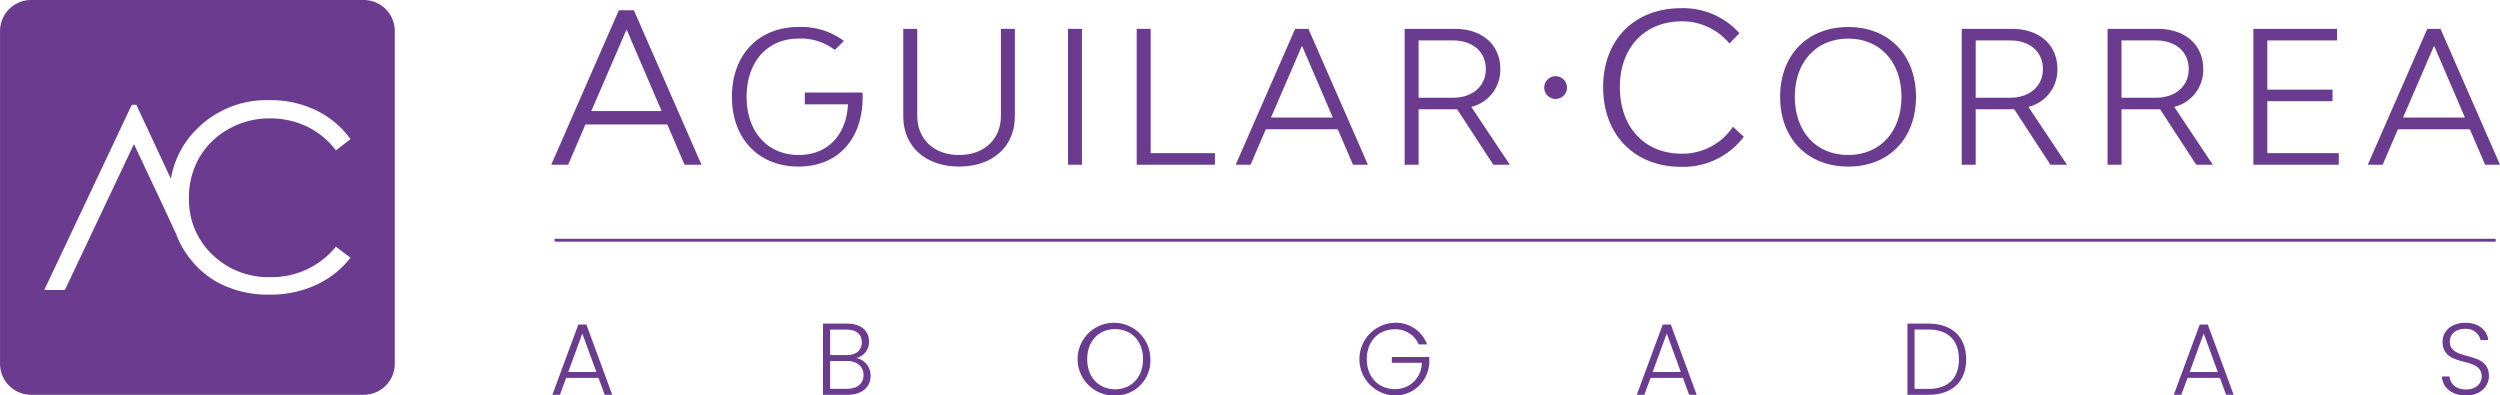 <?xml version="1.0" encoding="UTF-8"?> <svg xmlns="http://www.w3.org/2000/svg" width="520.584" height="82.356" viewBox="0 0 520.584 82.356"><g id="Grupo_138" data-name="Grupo 138" transform="translate(-985 2642.334)"><path id="Trazado_15857" data-name="Trazado 15857" d="M636.136,228.714H619.1l-3.606,8.388h-3.52l14.081-32.163h3.13L643.264,237.1h-3.521Zm-1.174-2.783-7.3-16.993-7.345,16.993Z" transform="translate(487.811 -2845.134)" fill="#6a3b8e"></path><path id="Trazado_15858" data-name="Trazado 15858" d="M670.475,222.368c0,8.871-5.2,14.528-13.345,14.528-8.334,0-13.879-5.812-13.879-14.528s5.506-14.531,13.879-14.531a14.783,14.783,0,0,1,9.444,2.906l-1.911,1.874a11.468,11.468,0,0,0-7.533-2.371c-6.5,0-10.82,4.855-10.82,12.121s4.32,12.12,10.858,12.12c6.041,0,9.942-4.205,10.247-10.552h-8.985v-2.447h12.006c0,.306.038.574.038.879" transform="translate(494.16 -2844.547)" fill="#6a3b8e"></path><path id="Trazado_15859" data-name="Trazado 15859" d="M672.911,226.356v-18.2h2.906V226.24c0,4.895,3.479,8.183,8.716,8.183s8.718-3.288,8.718-8.183V208.156h2.9v18.2c0,6.308-4.625,10.475-11.623,10.475-6.958,0-11.623-4.167-11.623-10.475" transform="translate(500.18 -2844.481)" fill="#6a3b8e"></path><rect id="Rectángulo_33" data-name="Rectángulo 33" width="2.906" height="28.294" transform="translate(1207.392 -2636.325)" fill="#6a3b8e"></rect><path id="Trazado_15860" data-name="Trazado 15860" d="M729.606,234.04v2.408H713.318V208.156h2.906V234.04Z" transform="translate(508.381 -2844.481)" fill="#6a3b8e"></path><path id="Trazado_15861" data-name="Trazado 15861" d="M751.713,229.07H736.725l-3.174,7.379h-3.1l12.387-28.294H745.6l12.387,28.294h-3.1Zm-1.032-2.447-6.423-14.951L737.8,226.623Z" transform="translate(511.859 -2844.482)" fill="#6a3b8e"></path><path id="Trazado_15862" data-name="Trazado 15862" d="M778.168,236.45,770.636,224.9h-8.03V236.45H759.7V208.156h10.438c5.735,0,9.483,3.326,9.483,8.374a7.937,7.937,0,0,1-6.041,7.876l8.028,12.044Zm-15.561-13.956h7.149c4.092,0,6.845-2.408,6.845-5.964,0-3.595-2.715-5.965-6.845-5.965h-7.149Z" transform="translate(517.795 -2844.481)" fill="#6a3b8e"></path><path id="Trazado_15863" data-name="Trazado 15863" d="M783.864,218.7a2.368,2.368,0,1,0,2.346-2.348,2.366,2.366,0,0,0-2.346,2.348" transform="translate(522.699 -2842.817)" fill="#6a3b8e"></path><path id="Trazado_15864" data-name="Trazado 15864" d="M794.059,221.007c0-9.865,6.52-16.428,16.256-16.428a15.719,15.719,0,0,1,12.125,5.215l-2.087,2.129a12.772,12.772,0,0,0-9.909-4.606c-7.736,0-12.908,5.476-12.908,13.69,0,8.3,5.128,13.865,12.822,13.865a12.641,12.641,0,0,0,10.735-5.607l2.26,2.086a15.779,15.779,0,0,1-13.038,6.259c-9.736,0-16.256-6.65-16.256-16.6" transform="translate(524.769 -2845.208)" fill="#6a3b8e"></path><path id="Trazado_15865" data-name="Trazado 15865" d="M824.695,222.368c0-8.719,5.7-14.531,14.186-14.531,8.449,0,14.108,5.812,14.108,14.531S847.33,236.9,838.88,236.9c-8.488,0-14.186-5.812-14.186-14.528m25.273,0c0-7.266-4.474-12.121-11.088-12.121-6.691,0-11.126,4.855-11.126,12.121s4.435,12.12,11.126,12.12c6.614,0,11.088-4.856,11.088-12.12" transform="translate(530.987 -2844.547)" fill="#6a3b8e"></path><path id="Trazado_15866" data-name="Trazado 15866" d="M874.6,236.45,867.069,224.9H859.04V236.45h-2.907V208.156h10.438c5.736,0,9.483,3.326,9.483,8.374a7.937,7.937,0,0,1-6.041,7.876l8.029,12.044ZM859.04,222.494h7.149c4.092,0,6.845-2.408,6.845-5.964,0-3.595-2.715-5.965-6.845-5.965H859.04Z" transform="translate(537.367 -2844.481)" fill="#6a3b8e"></path><path id="Trazado_15867" data-name="Trazado 15867" d="M899.843,236.45,892.31,224.9h-8.028V236.45h-2.906V208.156h10.438c5.734,0,9.481,3.326,9.481,8.374a7.938,7.938,0,0,1-6.039,7.876l8.028,12.044Zm-15.561-13.956h7.149c4.091,0,6.843-2.408,6.843-5.964,0-3.595-2.714-5.965-6.843-5.965h-7.149Z" transform="translate(542.491 -2844.481)" fill="#6a3b8e"></path><path id="Trazado_15868" data-name="Trazado 15868" d="M924.395,234.04v2.408H906.616V208.156H924.05v2.408h-14.53v10.247h13.573v2.409H909.521v10.82Z" transform="translate(547.614 -2844.481)" fill="#6a3b8e"></path><path id="Trazado_15869" data-name="Trazado 15869" d="M947.68,229.07H932.693l-3.173,7.379h-3.1l12.387-28.294h2.752l12.388,28.294h-3.1Zm-1.032-2.447-6.423-14.951-6.463,14.951Z" transform="translate(551.634 -2844.482)" fill="#6a3b8e"></path><path id="Trazado_15870" data-name="Trazado 15870" d="M621.776,270.448h-6.743l-1.293,3.519h-1.569l5.407-14.63h1.675l5.386,14.63h-1.57Zm-3.371-9.246-2.927,8.015h5.853Z" transform="translate(487.852 -2834.093)" fill="#6a3b8e"></path><path id="Trazado_15871" data-name="Trazado 15871" d="M664.148,274h-5.132V259.177H664c3.116,0,4.6,1.654,4.6,3.732a3.41,3.41,0,0,1-2.65,3.436,3.731,3.731,0,0,1,2.989,3.69c0,2.225-1.675,3.965-4.791,3.965m-.255-13.571H660.5v5.3h3.456c2.015,0,3.139-1.019,3.139-2.672,0-1.59-1.061-2.63-3.2-2.63m.085,6.531H660.5v5.789h3.542c2.141,0,3.414-1.082,3.414-2.862s-1.358-2.927-3.478-2.927" transform="translate(497.36 -2834.126)" fill="#6a3b8e"></path><path id="Trazado_15872" data-name="Trazado 15872" d="M710.819,274.177a7.574,7.574,0,1,1,7.336-7.57,7.229,7.229,0,0,1-7.336,7.57m0-1.294c3.285,0,5.809-2.4,5.809-6.276s-2.524-6.255-5.809-6.255-5.81,2.375-5.81,6.255,2.524,6.276,5.81,6.276" transform="translate(506.385 -2834.154)" fill="#6a3b8e"></path><path id="Trazado_15873" data-name="Trazado 15873" d="M765.956,263.532h-1.738a5.221,5.221,0,0,0-5-3.139c-3.286,0-5.81,2.375-5.81,6.213s2.524,6.234,5.81,6.234a5.475,5.475,0,0,0,5.64-5.471H758.62v-1.208h7.8v1.08a7.121,7.121,0,0,1-7.209,6.935,7.574,7.574,0,0,1,0-15.141,6.872,6.872,0,0,1,6.743,4.5" transform="translate(516.207 -2834.154)" fill="#6a3b8e"></path><path id="Trazado_15874" data-name="Trazado 15874" d="M809.491,270.448h-6.743l-1.294,3.519h-1.568l5.407-14.63h1.674l5.386,14.63h-1.57ZM806.12,261.2l-2.927,8.015h5.852Z" transform="translate(525.951 -2834.093)" fill="#6a3b8e"></path><path id="Trazado_15875" data-name="Trazado 15875" d="M858.964,266.62c0,4.6-2.9,7.379-7.844,7.379h-4.39v-14.82h4.39c4.941,0,7.844,2.8,7.844,7.442m-7.844,6.149c4.2,0,6.34-2.333,6.34-6.149,0-3.838-2.142-6.212-6.34-6.212h-2.906v12.362Z" transform="translate(535.459 -2834.125)" fill="#6a3b8e"></path><path id="Trazado_15876" data-name="Trazado 15876" d="M902.441,270.448H895.7l-1.293,3.519h-1.57l5.408-14.63h1.676l5.386,14.63h-1.57Zm-3.372-9.246-2.926,8.015H902Z" transform="translate(544.817 -2834.093)" fill="#6a3b8e"></path><path id="Trazado_15877" data-name="Trazado 15877" d="M944.261,274.176c-2.969,0-4.919-1.7-5-3.965h1.57c.126,1.229,1.038,2.713,3.434,2.713,2.056,0,3.265-1.208,3.265-2.734,0-4.368-8.142-1.612-8.142-7.188,0-2.29,1.888-3.965,4.75-3.965,2.82,0,4.516,1.569,4.771,3.6h-1.611a3.033,3.033,0,0,0-3.224-2.333c-1.739-.02-3.18.933-3.18,2.651,0,4.283,8.143,1.653,8.143,7.166,0,2.015-1.632,4.05-4.771,4.05" transform="translate(554.239 -2834.155)" fill="#6a3b8e"></path><path id="Trazado_15902" data-name="Trazado 15902" d="M557.778,230.126a20.477,20.477,0,0,1,14.878-5.78,21.835,21.835,0,0,1,9.752,2.136,18.934,18.934,0,0,1,7.131,5.99l-3.041,2.334a16.629,16.629,0,0,0-6.043-4.968,17.684,17.684,0,0,0-7.748-1.691,17.116,17.116,0,0,0-8.546,2.216,15.894,15.894,0,0,0-6.094,5.951,16.462,16.462,0,0,0-2.165,8.4,15.77,15.77,0,0,0,4.838,11.771,16.766,16.766,0,0,0,12.2,4.719,17.161,17.161,0,0,0,13.554-6.344l3.041,2.307a19.449,19.449,0,0,1-7.2,5.677,22.577,22.577,0,0,1-9.634,2,22.192,22.192,0,0,1-10.523-2.382,18.768,18.768,0,0,1-5.441-4.355,19.938,19.938,0,0,1-2.893-4.4l-.179-.384c-.149-.331-.261-.68-.393-1.019l-2.258-4.842h.012l-1.246-2.642h0l-5.332-11.316-4.483,9.471-5.914,12.492-3.981,8.409h-4.3L544,225.315h.944l7.2,15.434a18.873,18.873,0,0,1,5.641-10.623m-34.751-26.631a6.471,6.471,0,0,0-6.472,6.472v69.262a6.472,6.472,0,0,0,6.472,6.473H592.29a6.473,6.473,0,0,0,6.472-6.473V209.967a6.472,6.472,0,0,0-6.472-6.472Z" transform="translate(468.445 -2845.829)" fill="#6a3b8e"></path><rect id="Rectángulo_39" data-name="Rectángulo 39" width="404.196" height="0.601" transform="translate(1100.485 -2592.611)" fill="#6a3b8e"></rect></g></svg> 